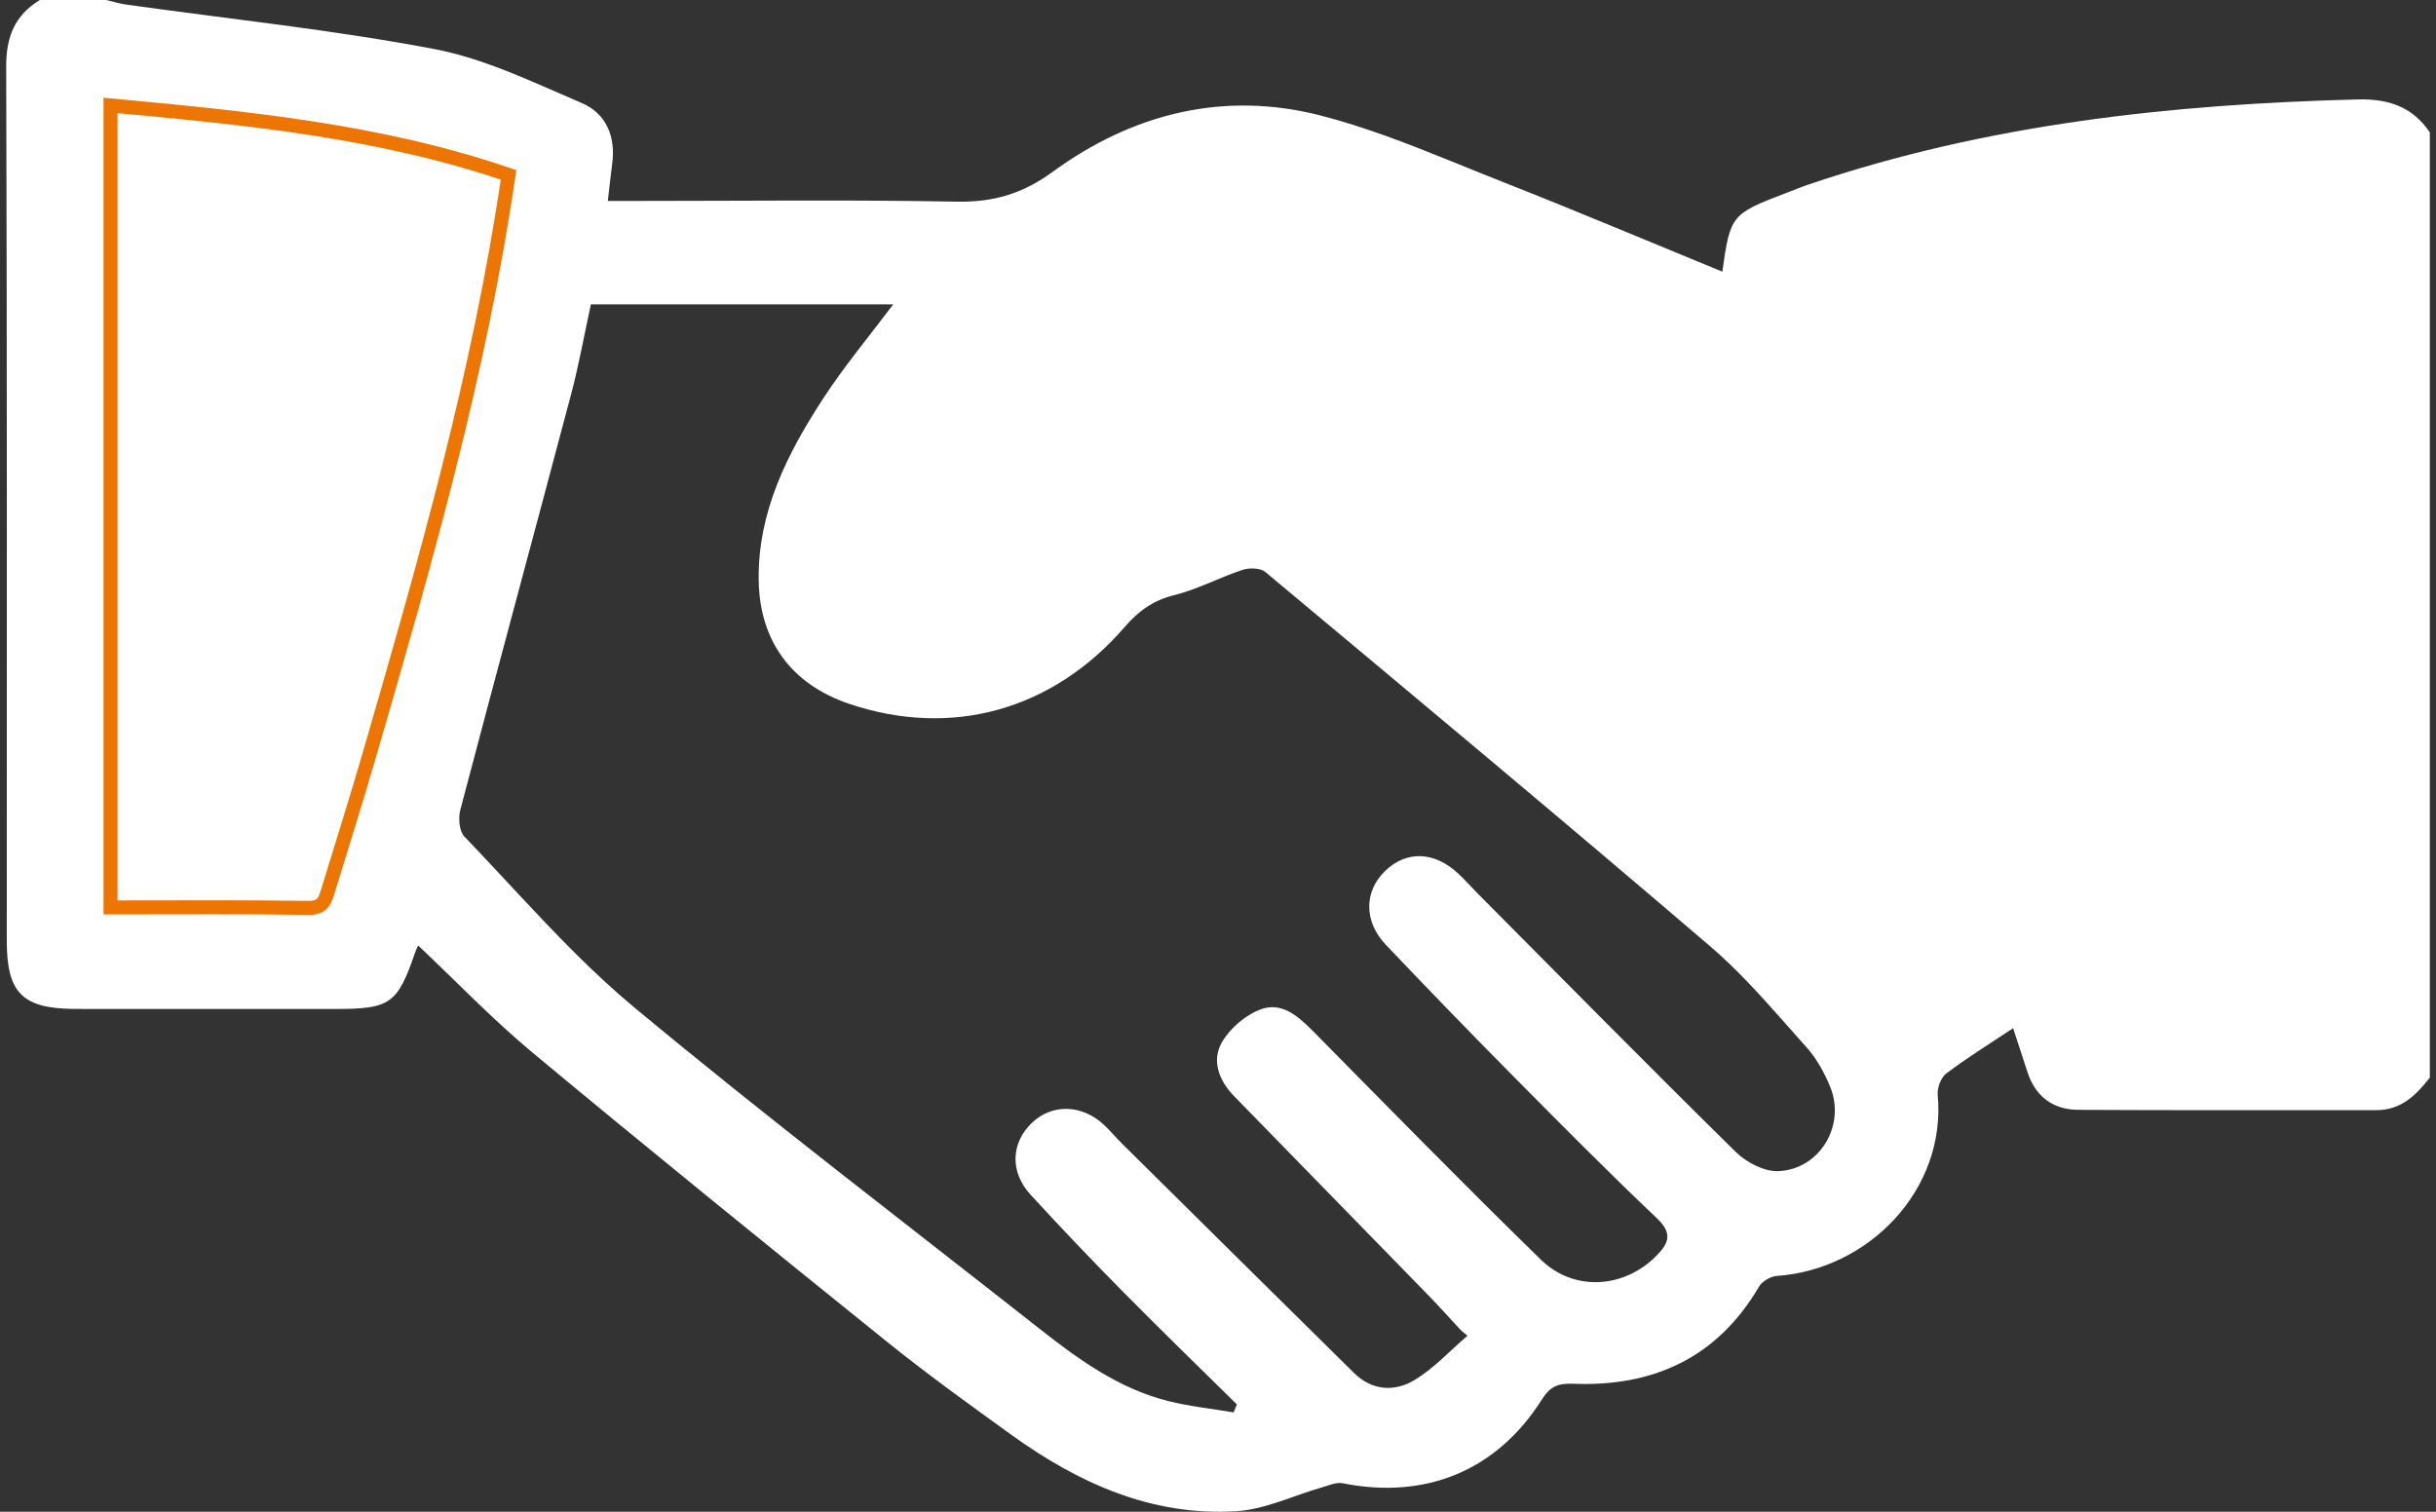 <?xml version="1.0" encoding="UTF-8"?>
<svg width="174px" height="108px" viewBox="0 0 174 108" version="1.1" xmlns="http://www.w3.org/2000/svg" xmlns:xlink="http://www.w3.org/1999/xlink">
    <rect x="0" y="0" width="174" height="108" fill="#333333" stroke="none"/>
    <title>about-4</title>
    <g id="xd-page" stroke="none" stroke-width="1" fill="none" fill-rule="evenodd">
        <g id="Web-1920-–-2" transform="translate(-1180, -2895)" fill="#FFFFFF">
            <g id="about-4" transform="translate(1180.442, 2895)">
                <path d="M7.139,0 C7.623,0.111 8.101,0.26 8.591,0.329 C15.928,1.358 23.315,2.124 30.585,3.505 C34.207,4.194 37.665,5.892 41.102,7.356 C42.855,8.102 43.551,9.752 43.286,11.705 C43.175,12.528 43.091,13.355 42.974,14.355 L45.106,14.355 C52.707,14.355 60.31,14.262 67.909,14.407 C70.514,14.456 72.609,13.839 74.732,12.288 C80.463,8.102 86.97,6.474 93.889,8.252 C97.05,9.064 100.115,10.265 103.166,11.497 L104.995,12.238 C105.605,12.484 106.215,12.729 106.825,12.969 C112.088,15.04 117.299,17.242 122.583,19.409 C123.139,15.392 123.232,15.279 127.061,13.818 C127.638,13.598 128.209,13.362 128.793,13.165 C141.492,8.866 154.63,7.447 167.948,7.104 C170.166,7.047 171.87,7.622 173.117,9.454 L173.117,76.983 C172.139,78.242 171.061,79.313 169.299,79.31 C162.203,79.301 155.108,79.331 148.012,79.289 C146.205,79.278 144.938,78.344 144.371,76.569 C144.052,75.573 143.72,74.581 143.351,73.455 C141.637,74.597 140.059,75.573 138.584,76.686 C138.2,76.976 137.919,77.716 137.966,78.215 C138.592,84.997 133.038,90.694 126.485,91.153 C126.036,91.184 125.433,91.528 125.21,91.908 C122.225,97.002 117.653,99.085 111.929,98.857 C110.815,98.813 110.274,99.063 109.679,100.001 C106.46,105.079 101.376,107.146 95.466,105.966 C95.002,105.873 94.456,106.126 93.961,106.267 C91.932,106.846 89.933,107.833 87.879,107.961 C81.827,108.338 76.578,105.954 71.779,102.492 C68.768,100.319 65.753,98.144 62.864,95.817 C54.413,89.007 45.98,82.172 37.635,75.233 C34.747,72.832 32.136,70.101 29.428,67.547 C29.436,67.529 29.288,67.814 29.185,68.115 C27.953,71.698 27.418,72.081 23.583,72.082 C17.388,72.083 11.193,72.087 4.999,72.08 C1.163,72.076 0.042,70.966 0.042,67.205 C0.042,46.393 0.07,25.581 0,4.769 C-0.007,2.631 0.613,1.093 2.406,0 L7.139,0 Z M63.361,21.744 L41.765,21.744 C41.281,23.966 40.906,26.068 40.362,28.126 C37.735,38.041 35.049,47.941 32.437,57.861 C32.283,58.446 32.358,59.381 32.729,59.767 C33.525,60.595 34.312,61.433 35.097,62.275 L36.666,63.959 C39.285,66.763 41.933,69.537 44.863,71.971 C54.336,79.842 64.138,87.318 73.821,94.936 C76.612,97.132 79.493,99.218 83.016,100.097 C84.541,100.477 86.121,100.641 87.675,100.903 C87.675,100.903 87.752,100.712 87.905,100.331 C85.201,97.661 82.47,95.017 79.801,92.313 C77.547,90.03 75.33,87.709 73.164,85.344 C71.676,83.719 71.772,81.644 73.268,80.215 C74.712,78.835 76.849,78.891 78.421,80.369 C78.872,80.792 79.268,81.272 79.708,81.708 C85.226,87.169 90.741,92.632 96.269,98.083 C97.573,99.37 99.19,99.448 100.619,98.579 C102,97.739 103.134,96.494 104.377,95.426 C104.222,95.298 104.067,95.169 103.912,95.04 C103.147,94.216 102.399,93.376 101.615,92.57 C96.983,87.811 92.342,83.061 87.705,78.307 C86.627,77.202 86.086,75.779 86.832,74.473 C87.408,73.462 88.528,72.507 89.621,72.106 C91.027,71.59 92.145,72.481 93.151,73.473 L93.411,73.733 C98.788,79.178 104.141,84.648 109.619,89.99 C112,92.313 115.6,92.044 117.9,89.687 C118.761,88.805 119.035,88.104 117.916,87.042 C114.364,83.673 110.919,80.189 107.475,76.709 C104.466,73.669 101.491,70.594 98.545,67.494 C96.963,65.829 96.985,63.689 98.489,62.229 C100.022,60.74 102.029,60.813 103.749,62.439 C104.239,62.902 104.686,63.411 105.163,63.89 C111.273,70.037 117.358,76.21 123.535,82.29 C124.291,83.034 125.559,83.704 126.562,83.668 C129.526,83.562 131.408,80.413 130.294,77.665 C129.878,76.64 129.309,75.611 128.575,74.794 L128.022,74.175 L126.92,72.932 C125.266,71.065 123.591,69.211 121.711,67.602 C111.196,58.602 100.565,49.737 89.94,40.865 C89.588,40.571 88.796,40.552 88.31,40.712 C86.662,41.256 85.102,42.104 83.428,42.519 C81.921,42.892 80.883,43.649 79.889,44.797 C74.721,50.767 67.502,52.74 60.219,50.284 C56.089,48.891 53.803,45.784 53.749,41.426 C53.69,36.541 55.801,32.389 58.367,28.454 C59.883,26.129 61.678,23.985 63.361,21.744 Z" id="差集"></path>
                <path d="M132.022,19.865 C137.515,17.312 158.345,13.982 165.724,14.618 L165.724,71.898 L150.993,71.898 C144.649,54.498 138.341,37.198 132.022,19.865 Z M77.577,19.136 C83.429,14.323 89.99,13.86 96.912,16.658 C106.8,20.655 116.704,24.612 126.583,28.628 C127.079,28.83 127.61,29.356 127.793,29.853 C132.133,41.637 136.435,53.436 140.699,65.247 C140.836,65.625 140.665,66.388 140.369,66.603 C138.512,67.951 136.579,69.195 135.015,70.243 C129.838,65.455 124.947,60.652 119.756,56.198 C112.156,49.677 104.331,43.417 96.625,37.019 C95.328,35.942 94.138,34.736 92.908,33.579 C91.631,32.376 90.19,32.083 88.558,32.75 C86.843,33.45 85.129,34.153 83.409,34.841 C82.733,35.112 82.047,35.544 81.357,35.564 C78.219,35.654 76.364,37.47 74.549,39.812 C71.63,43.577 67.683,44.921 62.984,43.525 C61.209,42.997 60.719,42.234 61.049,40.382 C61.867,35.798 64.255,31.943 67.321,28.642 C70.486,25.235 73.98,22.094 77.577,19.136 Z" id="差集"></path>
                <path d="M7.453,64.829 C12.274,64.829 16.946,64.79 21.616,64.86 C22.661,64.875 22.795,64.267 23.007,63.575 C23.989,60.359 25.007,57.153 25.944,53.924 C29.878,40.357 33.793,26.785 35.884,12.493 C26.591,9.319 17.055,8.43 7.453,7.531 C7.453,7.531 7.453,26.63 7.453,64.829 L7.453,64.829 Z" id="路径-68" stroke="#ED7501"></path>
            </g>
        </g>
    </g>
</svg>